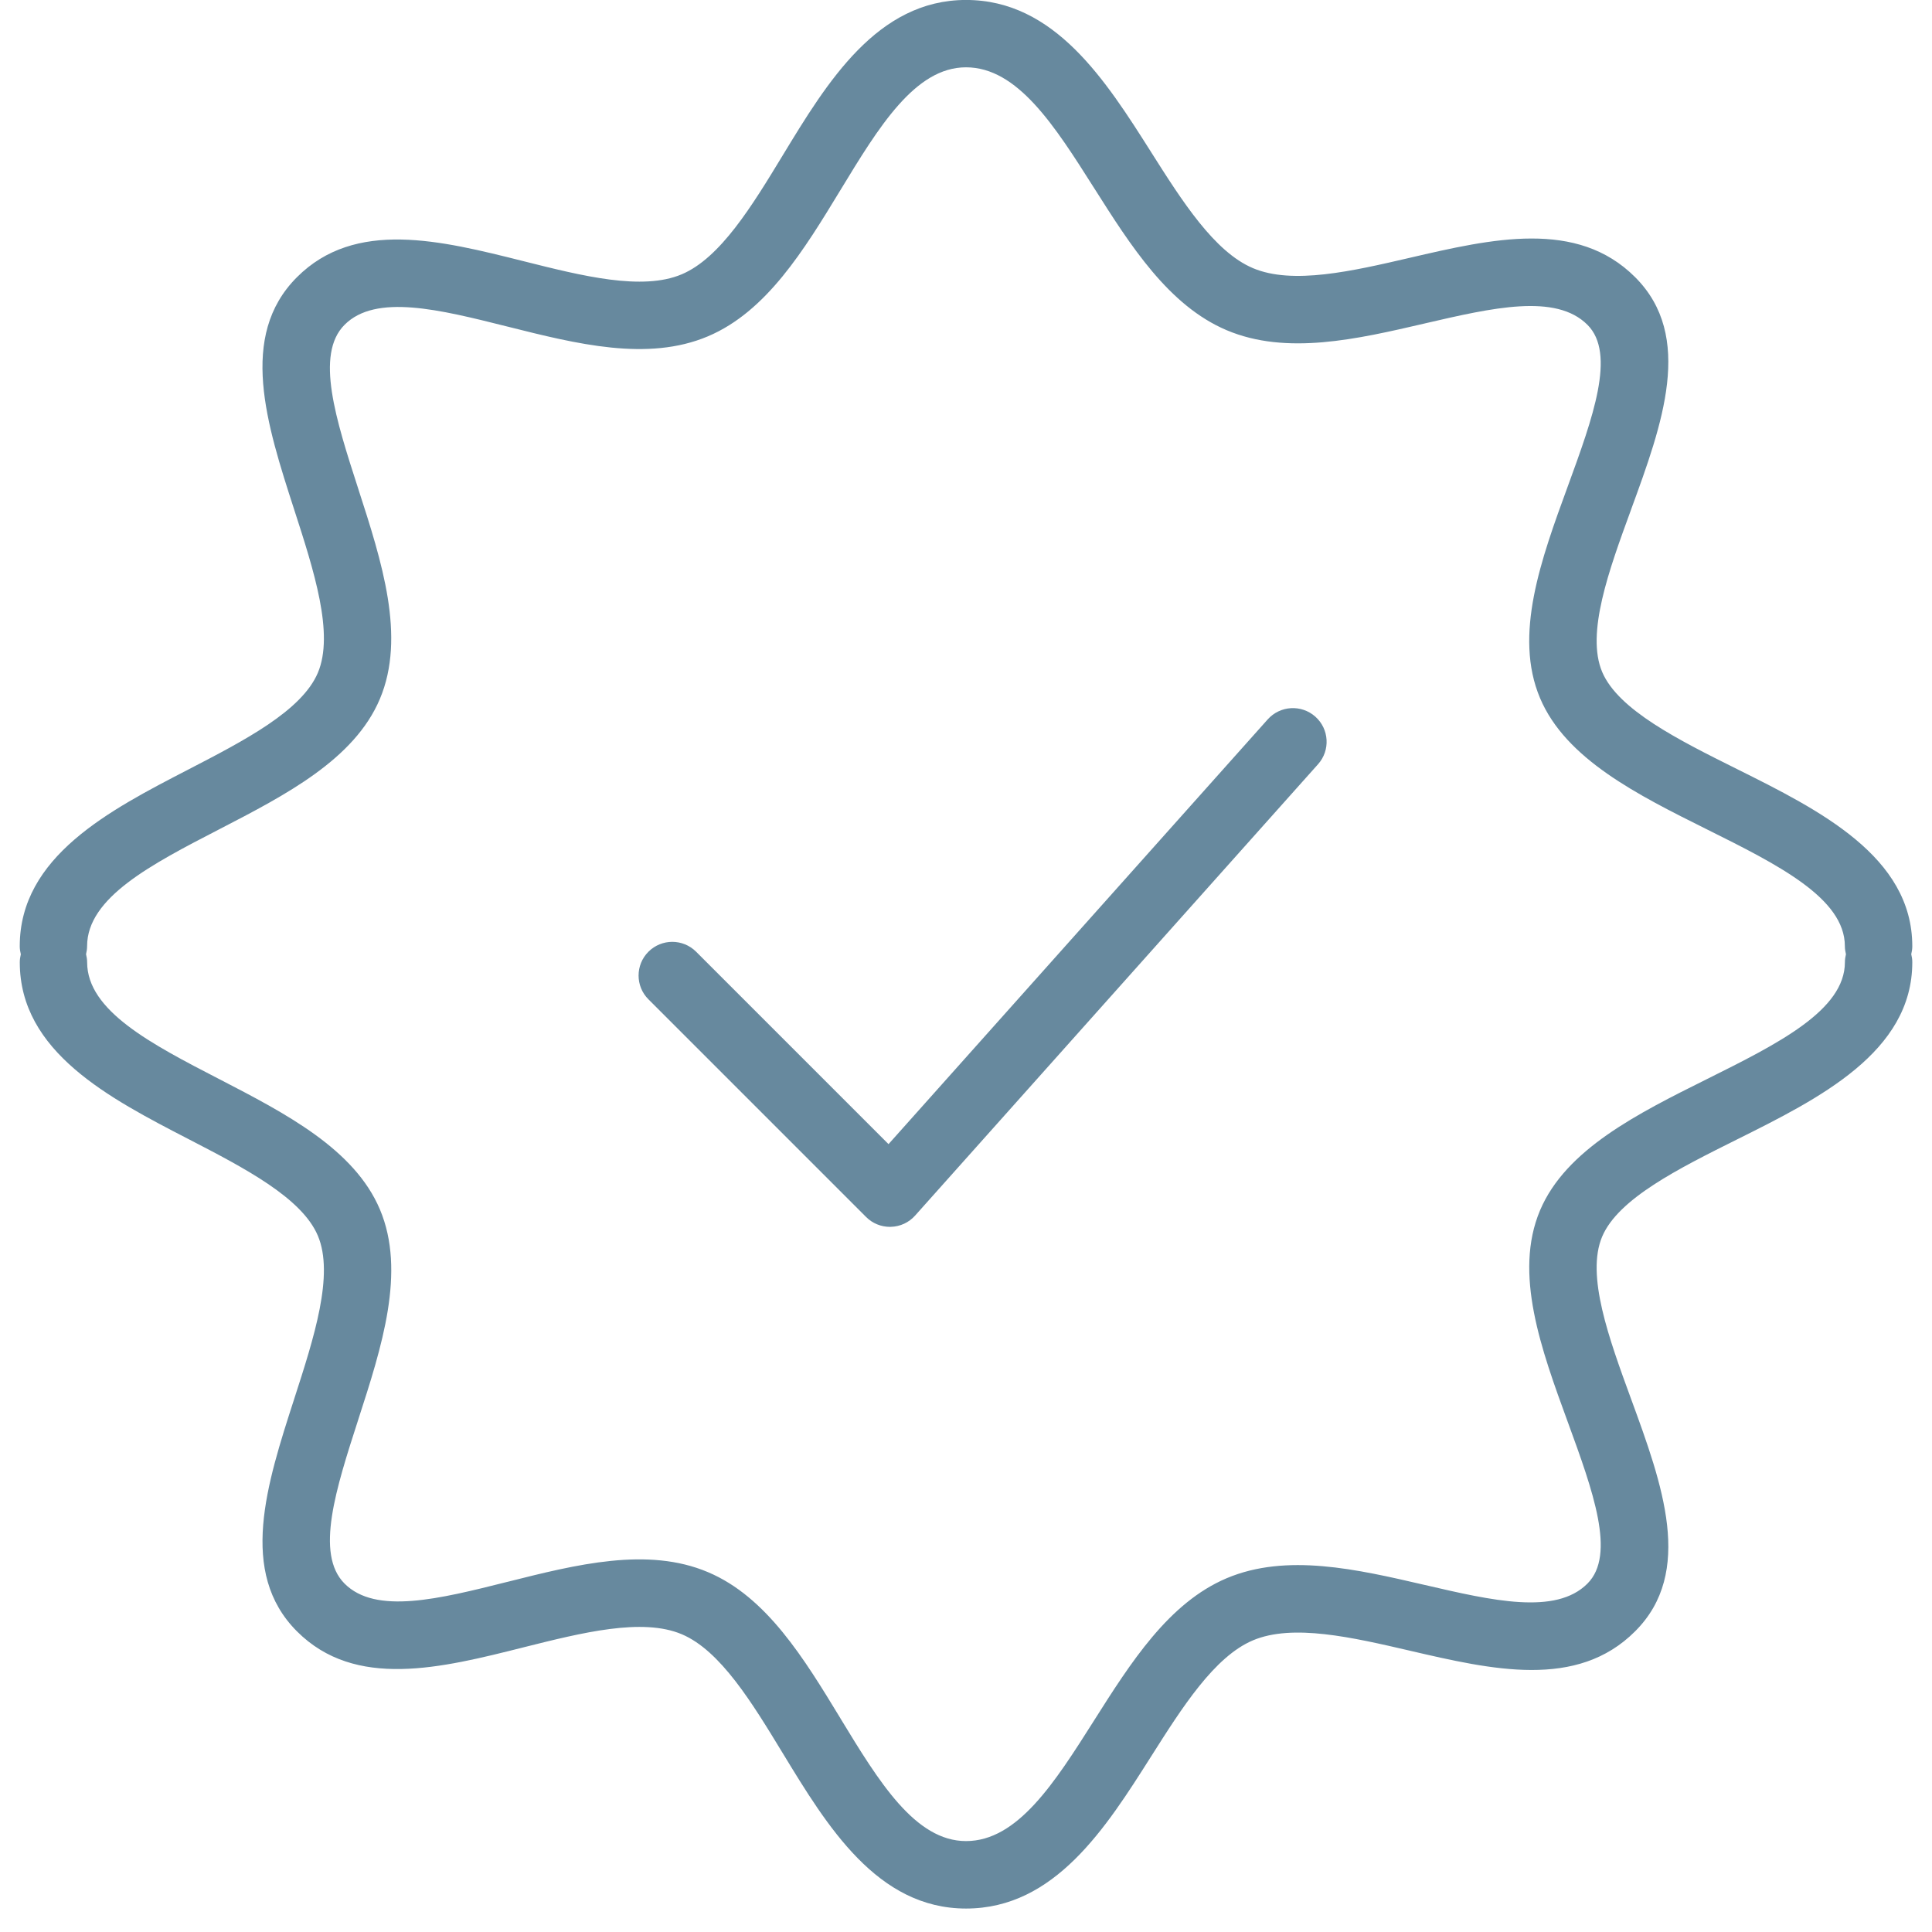 <svg width="50" height="50" viewBox="0 0 50 50" fill="none" xmlns="http://www.w3.org/2000/svg">
<path fill-rule="evenodd" clip-rule="evenodd" d="M49.463 24.695C49.479 24.628 49.49 24.56 49.49 24.488C49.49 22.164 47.08 20.963 44.953 19.903L44.951 19.902C43.441 19.15 41.88 18.371 41.464 17.39C41.042 16.391 41.636 14.764 42.212 13.189L42.215 13.179C43.02 10.98 43.851 8.706 42.317 7.173C40.812 5.668 38.612 6.178 36.484 6.672C34.994 7.018 33.453 7.374 32.427 6.94C31.425 6.517 30.593 5.203 29.787 3.931L29.785 3.927C28.617 2.085 27.295 -0.001 25.001 -0.001C22.701 -0.001 21.403 2.133 20.259 4.017C19.465 5.325 18.643 6.676 17.643 7.099C16.621 7.532 15.067 7.141 13.563 6.763L13.557 6.761L13.547 6.759C11.405 6.221 9.191 5.666 7.685 7.174C6.161 8.697 6.9 10.982 7.615 13.193C8.125 14.771 8.653 16.402 8.226 17.412C7.809 18.397 6.318 19.168 4.874 19.915C2.829 20.972 0.511 22.17 0.511 24.489C0.511 24.561 0.523 24.631 0.539 24.697C0.523 24.764 0.512 24.832 0.512 24.904C0.512 27.223 2.83 28.421 4.875 29.478L4.877 29.479C6.319 30.225 7.81 30.996 8.226 31.98C8.653 32.99 8.126 34.622 7.615 36.2L7.615 36.201C6.901 38.411 6.162 40.695 7.685 42.219C9.194 43.729 11.412 43.171 13.557 42.631L13.56 42.63C15.065 42.253 16.622 41.862 17.644 42.294C18.644 42.717 19.465 44.068 20.259 45.375L20.26 45.376C21.405 47.259 22.702 49.393 25.001 49.393C27.297 49.393 28.62 47.304 29.787 45.462L29.787 45.462L29.788 45.461C30.594 44.189 31.426 42.875 32.426 42.452C33.457 42.017 34.995 42.374 36.484 42.719L36.487 42.72C38.613 43.214 40.813 43.724 42.316 42.219C43.852 40.686 43.02 38.411 42.215 36.212L42.214 36.21L42.214 36.21C41.637 34.632 41.041 33.002 41.464 32.003C41.88 31.021 43.441 30.243 44.951 29.49C47.079 28.43 49.49 27.229 49.49 24.904C49.491 24.831 49.479 24.761 49.463 24.695ZM44.173 27.928C42.38 28.821 40.525 29.746 39.857 31.322C39.167 32.955 39.884 34.915 40.577 36.81L40.577 36.81L40.578 36.812C41.221 38.574 41.83 40.238 41.082 40.984C40.263 41.805 38.619 41.424 36.88 41.02L36.877 41.02L36.874 41.019C35.115 40.611 33.296 40.19 31.747 40.844C30.244 41.48 29.264 43.028 28.315 44.525L28.314 44.527L28.314 44.527C27.297 46.132 26.337 47.647 25.001 47.647C23.682 47.647 22.744 46.105 21.75 44.471L21.749 44.468C20.811 42.925 19.841 41.328 18.322 40.687C16.761 40.025 14.916 40.489 13.13 40.939L13.116 40.942C11.371 41.38 9.725 41.793 8.918 40.984C8.148 40.216 8.695 38.526 9.273 36.736L9.273 36.735C9.882 34.854 10.511 32.909 9.832 31.3C9.17 29.736 7.395 28.818 5.678 27.929L5.675 27.928C3.916 27.019 2.255 26.16 2.255 24.903C2.255 24.831 2.243 24.761 2.227 24.694C2.243 24.628 2.254 24.559 2.254 24.487C2.254 23.23 3.915 22.371 5.674 21.462L5.674 21.462L5.674 21.462C7.393 20.574 9.17 19.655 9.831 18.089C10.51 16.481 9.882 14.536 9.273 12.655L9.272 12.651C8.694 10.862 8.148 9.174 8.918 8.405C9.725 7.596 11.376 8.011 13.125 8.45L13.13 8.451L13.142 8.454C14.923 8.902 16.763 9.364 18.321 8.704C19.839 8.062 20.809 6.468 21.747 4.925L21.747 4.925L21.749 4.922C22.743 3.286 23.681 1.742 25 1.742C26.336 1.742 27.297 3.258 28.313 4.863L28.316 4.867C29.264 6.364 30.245 7.91 31.747 8.546C33.297 9.201 35.117 8.779 36.877 8.37L36.877 8.37L36.88 8.369C38.62 7.966 40.263 7.585 41.083 8.406C41.829 9.151 41.221 10.814 40.578 12.576L40.576 12.58L40.576 12.581C39.883 14.476 39.166 16.435 39.857 18.069C40.524 19.645 42.379 20.569 44.173 21.463C46.01 22.378 47.745 23.243 47.745 24.487C47.745 24.559 47.757 24.629 47.773 24.696C47.757 24.762 47.746 24.831 47.746 24.902C47.746 26.148 46.011 27.012 44.173 27.928ZM22.995 29.61L32.809 18.617C33.131 18.258 33.681 18.227 34.041 18.547C34.401 18.868 34.432 19.419 34.111 19.778L23.682 31.46C23.522 31.639 23.296 31.744 23.056 31.75C23.048 31.751 23.04 31.751 23.032 31.751C22.8 31.751 22.578 31.66 22.415 31.496L16.782 25.863C16.441 25.523 16.441 24.971 16.782 24.63C17.123 24.29 17.674 24.29 18.015 24.63L22.995 29.61Z" fill="#67899E"/>
</svg>
